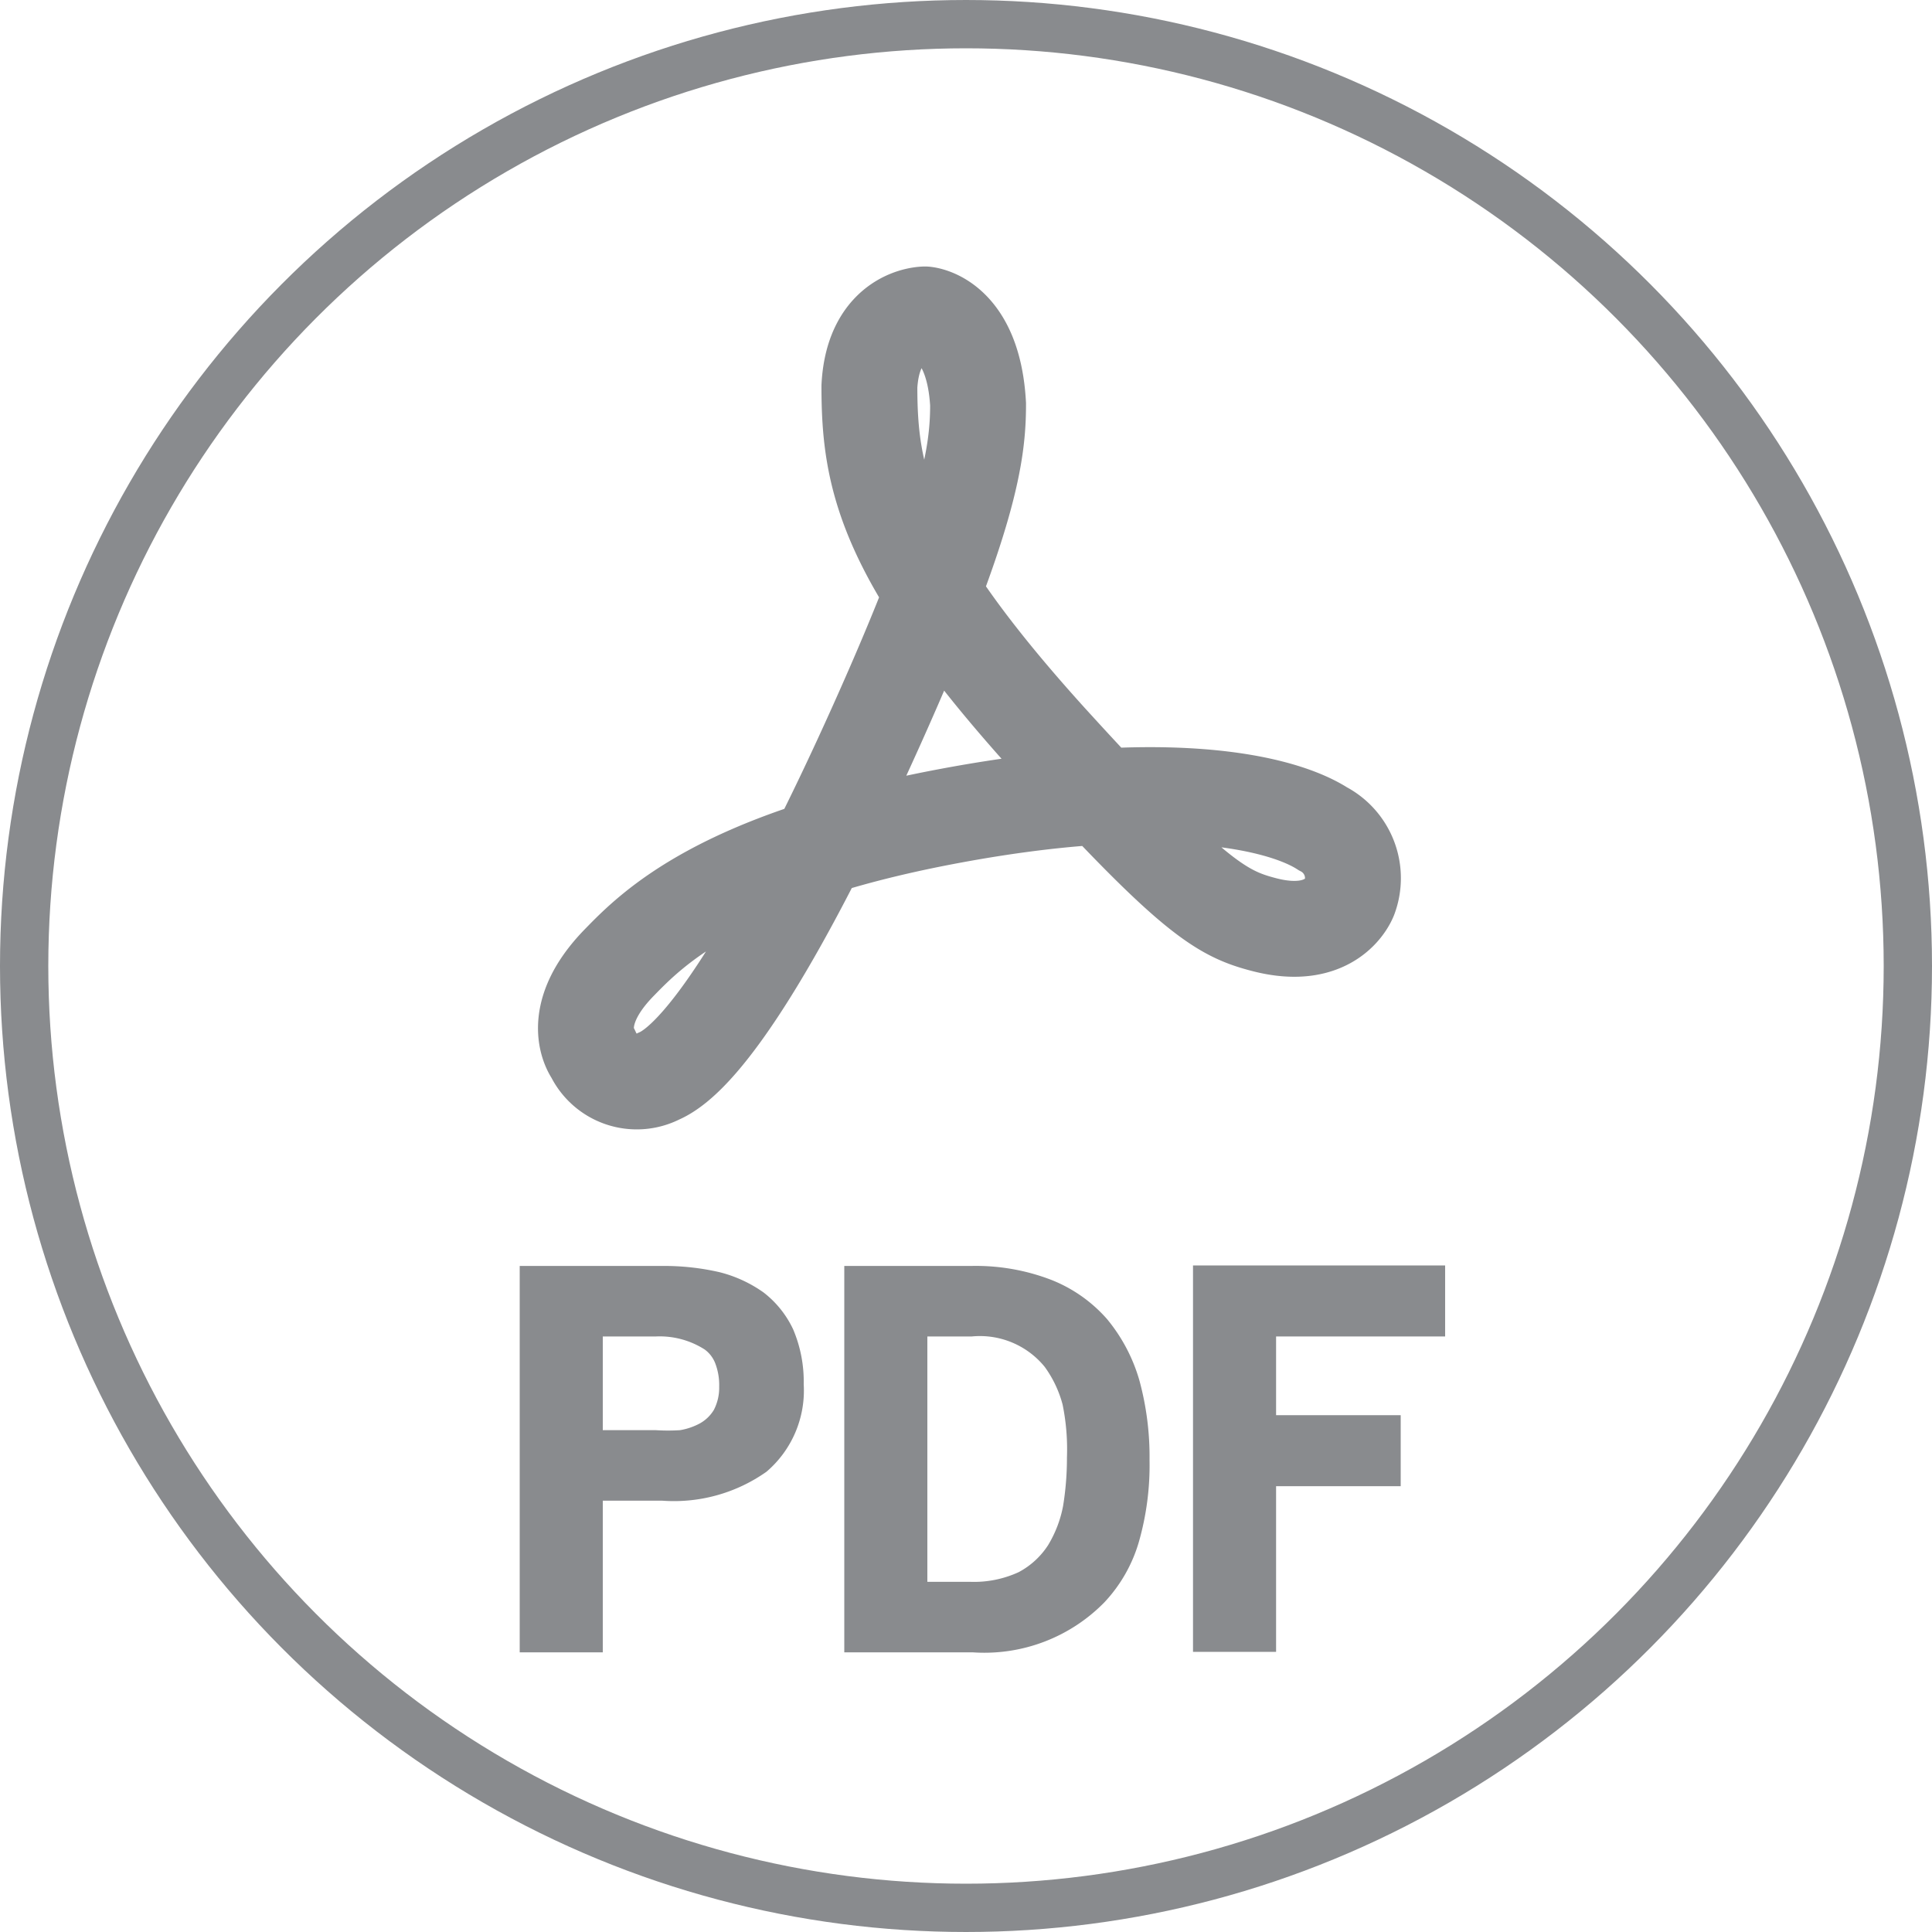 <svg viewBox="0 0 40 40" xmlns="http://www.w3.org/2000/svg"><circle cx="20" cy="20" fill="none" r="19.5" stroke="#898b8e" stroke-miterlimit="10"/><path d="m19.15 6.51s1 .07 1.1 1.86c0 1-.17 2.34-2.09 6.62s-3.54 6.87-4.52 7.29a1 1 0 0 1 -1.36-.46s-.58-.75.55-1.9c.69-.71 2.1-2.12 6.69-3s7-.32 7.87.24a1.15 1.15 0 0 1 .55 1.42s-.34.94-1.78.56c-.88-.23-1.49-.58-4.44-3.82-3.4-3.76-3.72-5.42-3.72-7.32.08-1.49 1.15-1.49 1.15-1.49z" fill="none" stroke="#898b8e" stroke-miterlimit="10" stroke-width="1.985"/><g fill="#898b8e"><path d="m13.71 31.07h-1.23v3.14h-1.72v-8h3a5.1 5.1 0 0 1 1.14.13 2.72 2.72 0 0 1 .91.42 2.08 2.08 0 0 1 .61.76 2.76 2.76 0 0 1 .22 1.14 2.21 2.21 0 0 1 -.77 1.81 3.32 3.32 0 0 1 -2.16.6zm-.13-3.4h-1.1v1.94h1.1a3.9 3.9 0 0 0 .5 0 1.32 1.32 0 0 0 .41-.14.78.78 0 0 0 .29-.28 1 1 0 0 0 .11-.48 1.26 1.26 0 0 0 -.08-.48.64.64 0 0 0 -.22-.29 1.73 1.73 0 0 0 -1.01-.27z"/><path d="m20.14 34.21h-2.66v-8h2.64a4.35 4.35 0 0 1 1.65.29 3 3 0 0 1 1.15.81 3.51 3.51 0 0 1 .67 1.27 6 6 0 0 1 .21 1.65 5.77 5.77 0 0 1 -.22 1.69 3.08 3.08 0 0 1 -.72 1.26 3.48 3.48 0 0 1 -2.72 1.03zm0-6.54h-.94v5.08h.89a2.21 2.21 0 0 0 1-.2 1.64 1.64 0 0 0 .61-.56 2.44 2.44 0 0 0 .31-.81 6.17 6.17 0 0 0 .08-1 4.63 4.63 0 0 0 -.09-1.1 2.35 2.35 0 0 0 -.37-.78 1.73 1.73 0 0 0 -1.51-.63z"/><path d="m26.42 29.3h2.58v1.47h-2.58v3.43h-1.72v-8h5.22v1.47h-3.5z"/></g></svg>